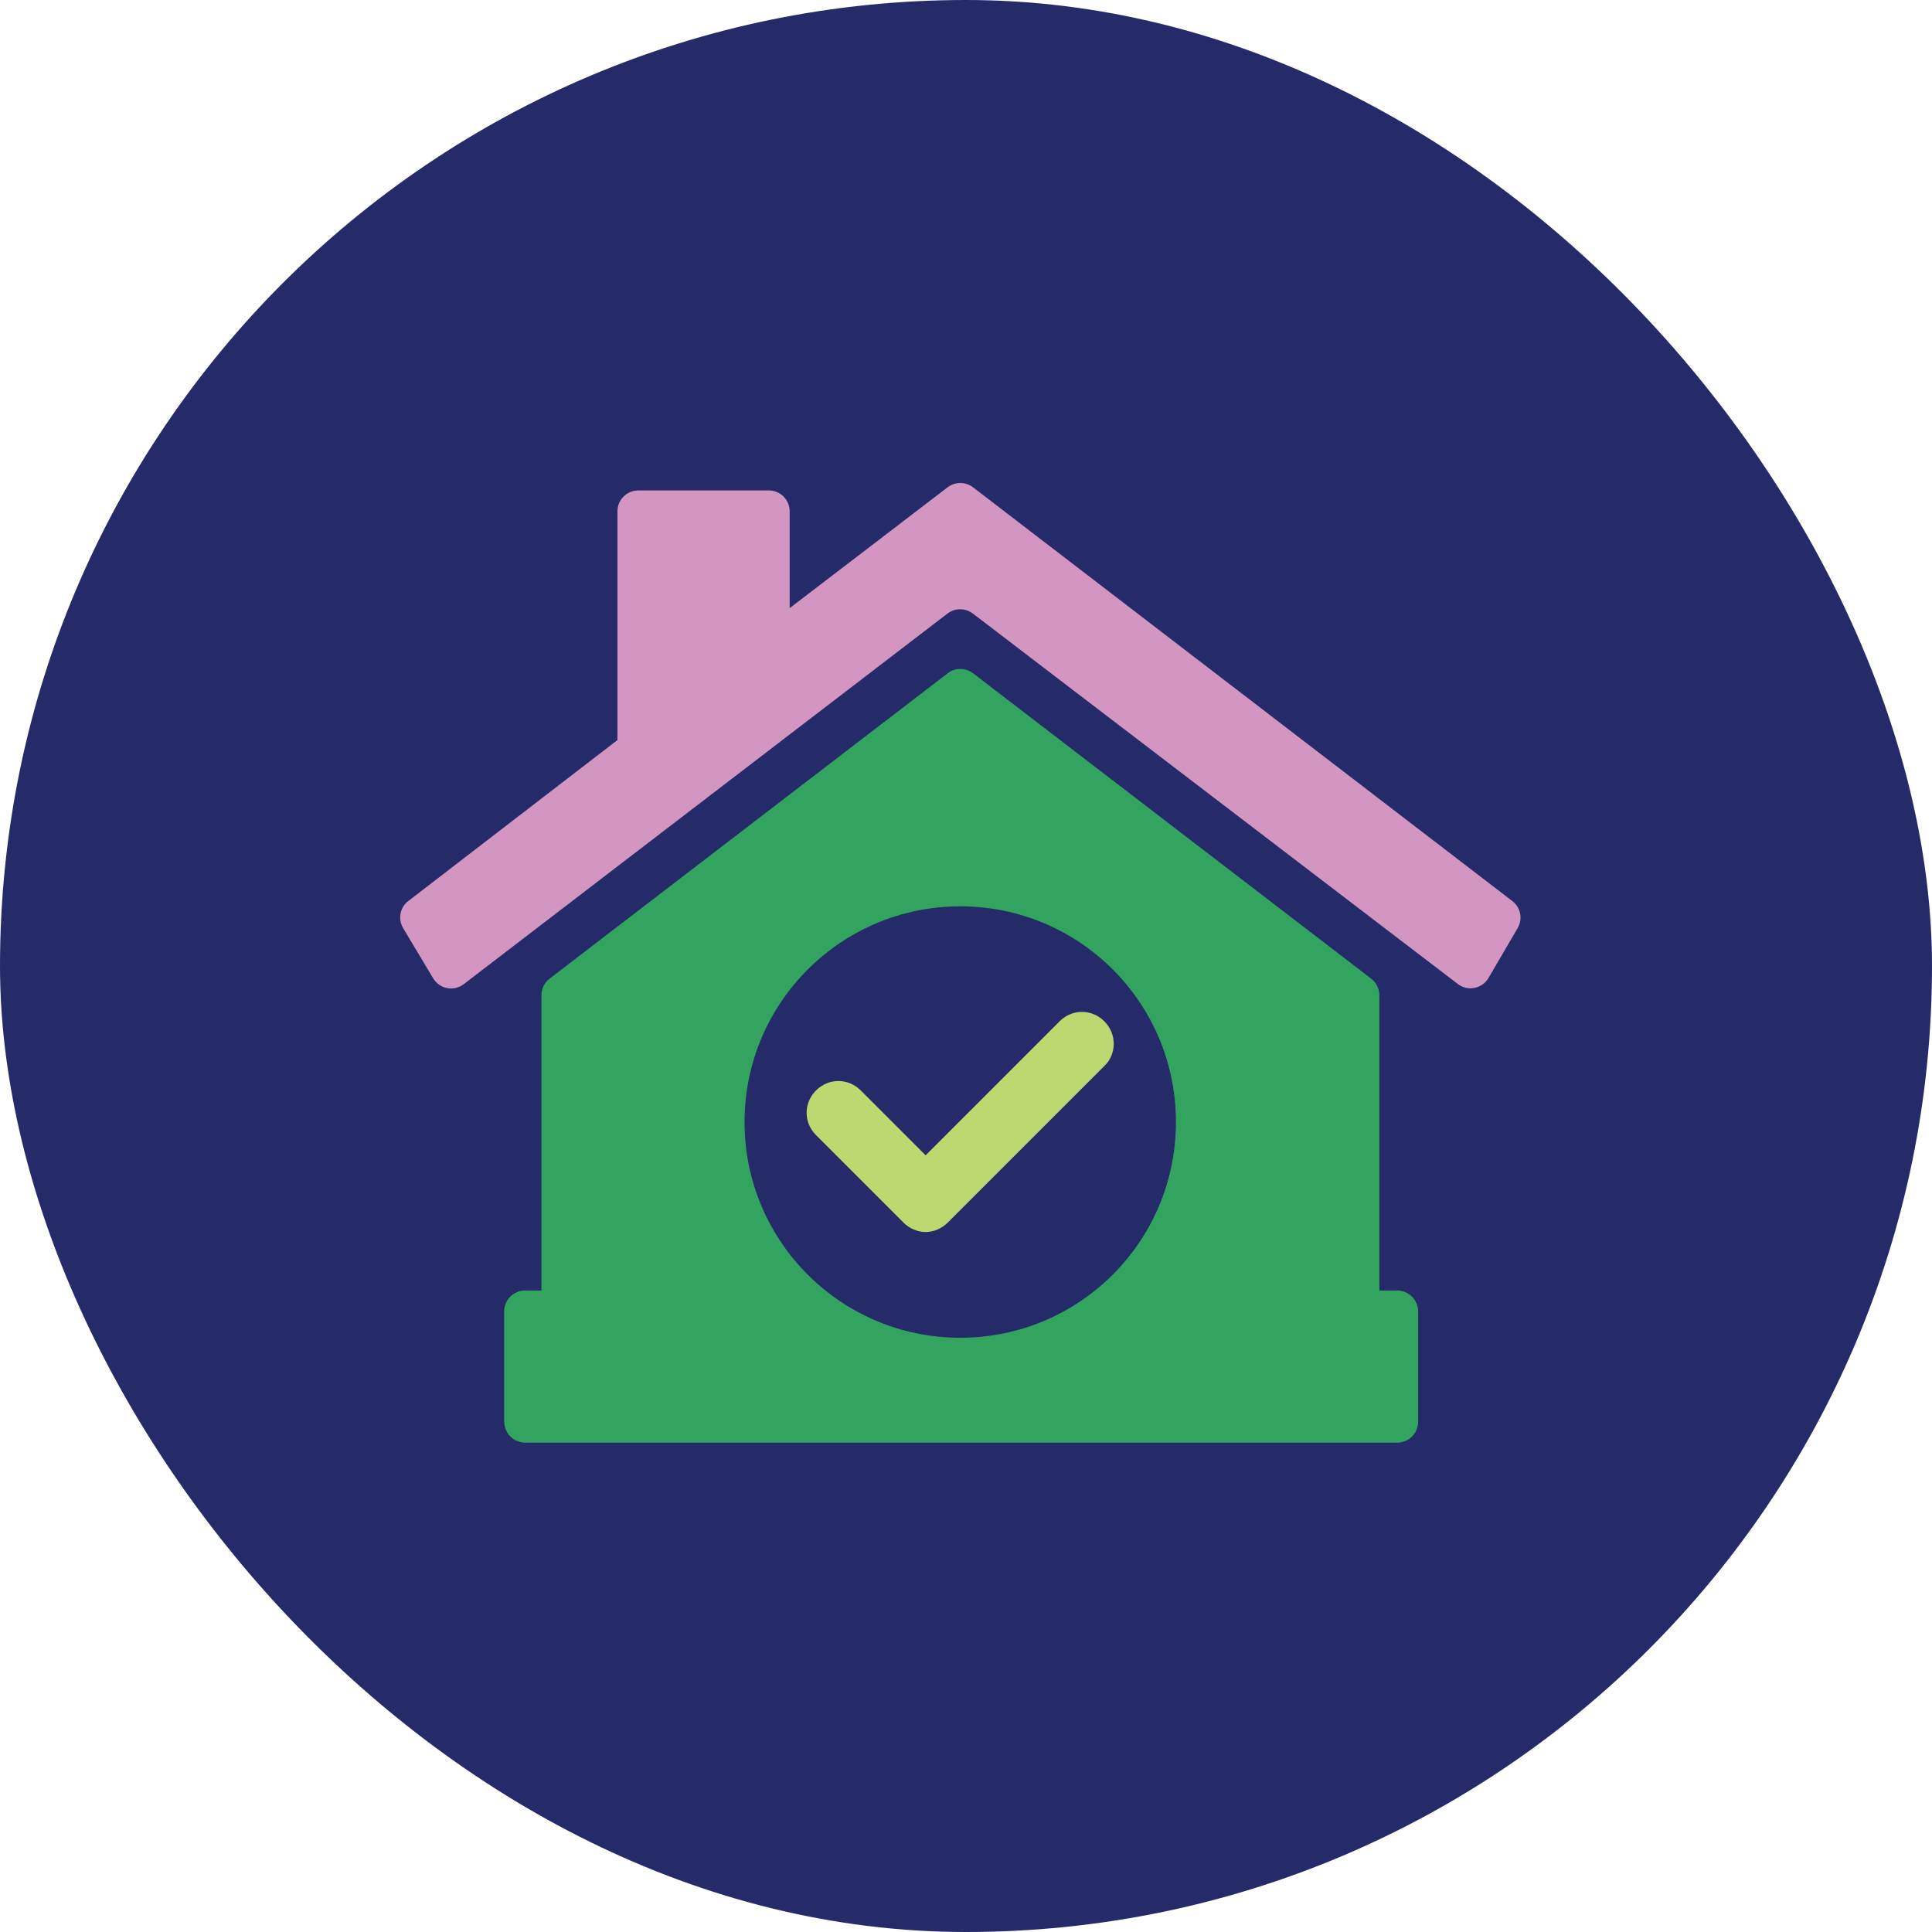 <svg width="140" height="140" viewBox="0 0 140 140" fill="none" xmlns="http://www.w3.org/2000/svg">
<rect width="140" height="140" rx="70" fill="#252B69"/>
<path fill-rule="evenodd" clip-rule="evenodd" d="M36.533 103.028V95.028C36.533 94.198 37.213 93.517 38.043 93.517H39.233V72.118C39.233 71.647 39.453 71.207 39.823 70.918L68.673 48.788C69.213 48.367 69.963 48.367 70.513 48.788L99.363 70.918C99.733 71.207 99.953 71.647 99.953 72.118V93.517H101.253C102.083 93.517 102.763 94.198 102.763 95.028V103.028C102.763 103.858 102.083 104.538 101.253 104.538H38.053C37.223 104.538 36.543 103.858 36.543 103.028H36.533Z" fill="#32A460"/>
<path d="M69.583 65.677C60.953 65.677 53.953 72.668 53.953 81.308C53.953 89.948 60.943 96.938 69.583 96.938C78.223 96.938 85.213 89.948 85.213 81.308C85.213 72.668 78.223 65.677 69.583 65.677Z" fill="#252B69"/>
<path fill-rule="evenodd" clip-rule="evenodd" d="M29.593 65.287L44.743 53.627V37.047C44.743 36.218 45.423 35.538 46.253 35.538H55.713C56.543 35.538 57.222 36.218 57.222 37.047V44.068L68.673 35.307C69.213 34.898 69.963 34.898 70.503 35.307L109.593 65.297C110.193 65.757 110.363 66.597 109.973 67.257L107.863 70.868C107.403 71.647 106.363 71.858 105.643 71.308L70.493 44.458C69.953 44.047 69.203 44.047 68.662 44.458L33.602 71.317C32.892 71.868 31.853 71.668 31.393 70.897L29.213 67.257C28.823 66.597 28.983 65.757 29.583 65.287H29.593Z" fill="#D395C1"/>
<path d="M80.023 77.247L68.673 88.597C68.263 89.007 67.673 89.277 67.073 89.277C66.473 89.277 65.883 89.007 65.473 88.597L59.133 82.257C58.223 81.347 58.223 79.927 59.133 79.017C60.043 78.107 61.463 78.107 62.373 79.017L67.073 83.717L76.783 74.007C77.693 73.097 79.113 73.097 80.023 74.007C80.933 74.918 80.933 76.377 80.023 77.247Z" fill="#BCD871"/>
</svg>
